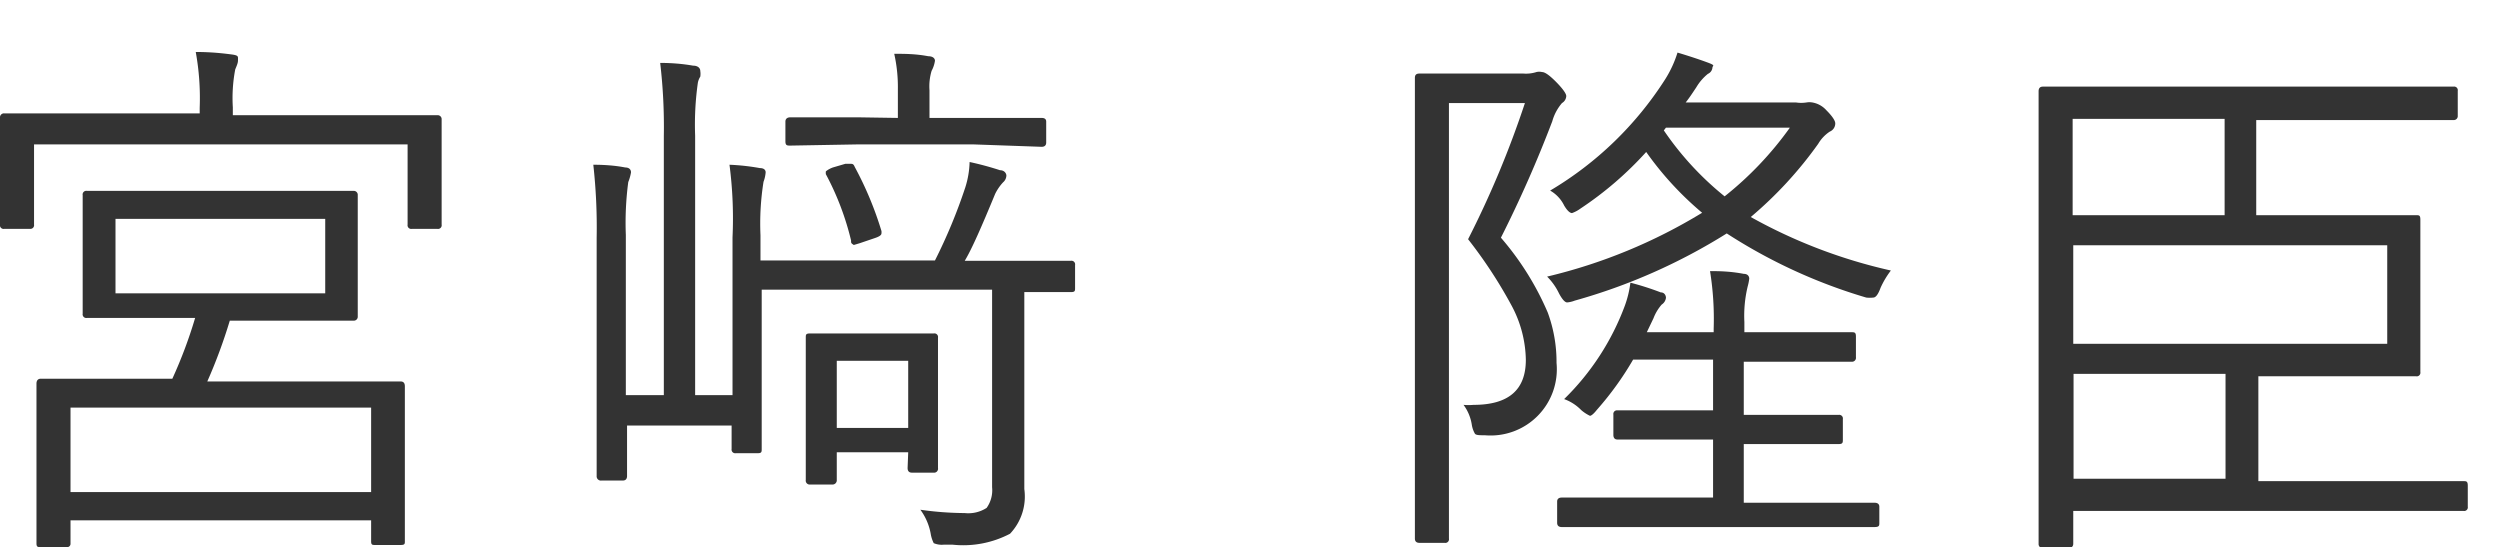 <svg xmlns="http://www.w3.org/2000/svg" viewBox="0 0 82.25 18"><defs><style>.cls-1{fill:#333;}.cls-2{fill:none;}</style></defs><g id="レイヤー_2" data-name="レイヤー 2"><g id="レイヤー_1-2" data-name="レイヤー 1"><path class="cls-1" d="M14.53,7.39a.12.12,0,0,1-.14.14h-.84a.12.12,0,0,1-.14-.14V4.75H1.12V7.39A.12.12,0,0,1,1,7.53H.14A.12.12,0,0,1,0,7.39L0,5.48V4.87l0-1a.13.13,0,0,1,.14-.14l2.49,0H6.57V3.55a8.48,8.48,0,0,0-.13-1.84c.54,0,.93.05,1.17.08s.22.07.22.16,0,.12-.09.33a5,5,0,0,0-.08,1.25v.26H11.9l2.49,0a.13.13,0,0,1,.14.14l0,.87v.72ZM13.32,17.81c0,.08,0,.12-.14.12h-.83c-.1,0-.14,0-.14-.12v-.69H2.32v.76A.11.11,0,0,1,2.2,18H1.34c-.09,0-.14,0-.14-.12l0-2.65V14.17l0-1.55c0-.1.05-.16.14-.16l2.58,0H5.67a15.17,15.17,0,0,0,.75-2H5.24l-2.38,0a.12.12,0,0,1-.14-.14l0-1.34V7.74l0-1.32a.12.12,0,0,1,.14-.14l2.38,0h4l2.39,0a.13.13,0,0,1,.14.14l0,1.32V9.07l0,1.34a.13.13,0,0,1-.14.14l-2.39,0H7.56a17.17,17.17,0,0,1-.74,2h3.81l2.55,0c.1,0,.14.06.14.16l0,1.35v1.21Zm-1.11-1.62V13.41H2.32v2.78ZM10.7,9.65V7.2H3.8V9.65Z"/><path class="cls-1" d="M30.76,8.57a17.55,17.55,0,0,0,1-2.41,3,3,0,0,0,.14-.83,9.94,9.94,0,0,1,1,.27c.14,0,.21.1.21.18A.31.31,0,0,1,33,6a1.58,1.58,0,0,0-.26.38c-.45,1.09-.77,1.82-1,2.2h1l2.49,0a.12.12,0,0,1,.14.14v.75c0,.1,0,.14-.14.14h-.19l-1.34,0V14l0,2.09a1.78,1.78,0,0,1-.47,1.47,3.32,3.32,0,0,1-1.89.36h-.29a.68.68,0,0,1-.33-.05,1.07,1.07,0,0,1-.1-.31,1.9,1.9,0,0,0-.34-.79,10.59,10.59,0,0,0,1.46.11,1.11,1.11,0,0,0,.72-.17,1,1,0,0,0,.18-.68V9.53H25.06v2.7l0,2.54c0,.09,0,.14-.12.14h-.73a.12.12,0,0,1-.14-.14V14H20.63v1.66c0,.1-.05.15-.14.15h-.7a.14.14,0,0,1-.16-.15l0-2.75V7.83a18.72,18.72,0,0,0-.11-2.41q.59,0,1.05.09c.13,0,.19.07.19.16a1.47,1.47,0,0,1-.09.32,10.14,10.14,0,0,0-.08,1.74V13h1.25V4.48a18,18,0,0,0-.12-2.41q.57,0,1.08.09c.16,0,.24.08.24.18a.62.62,0,0,1,0,.18.59.59,0,0,0-.08.2,9.77,9.77,0,0,0-.09,1.74V13H24.1V7.81A13.62,13.62,0,0,0,24,5.42,7.31,7.31,0,0,1,25,5.53c.13,0,.19.06.19.14a1.11,1.11,0,0,1-.07.31,8.72,8.72,0,0,0-.1,1.76v.83ZM29.54,3.88V2.94a5,5,0,0,0-.12-1.17c.33,0,.7,0,1.12.08.15,0,.22.07.22.15a1,1,0,0,1-.11.33,1.78,1.78,0,0,0-.07.64v.91H32l2.27,0q.15,0,.15.12v.69c0,.09-.05.14-.15.14L32,4.75H28.27L26,4.79c-.1,0-.16,0-.16-.14V4c0-.09.06-.14.16-.14l2.25,0Zm.34,11H27.53v.91a.14.14,0,0,1-.16.15h-.71a.13.13,0,0,1-.15-.15l0-2.36v-1l0-1.32c0-.1,0-.14.15-.14l1.42,0h1.23l1.41,0a.12.12,0,0,1,.14.14l0,1.08v1.08l0,2.13a.13.13,0,0,1-.15.15H30c-.09,0-.14-.05-.14-.15ZM27.17,5.73a.51.51,0,0,1,0-.09s.07-.07.23-.13l.41-.12.18,0c.05,0,.09,0,.13.1A11.31,11.31,0,0,1,29,7.6a.32.32,0,0,1,0,.08q0,.08-.21.15L28.29,8l-.2.06C28,8,28,8,28,7.91A9.1,9.1,0,0,0,27.17,5.73Zm.36,8.35h2.35V11.87H27.53Z"/><path class="cls-1" d="M51.53,3.16a.28.28,0,0,1-.14.23,1.57,1.57,0,0,0-.32.6,40.2,40.2,0,0,1-1.69,3.83,9.44,9.44,0,0,1,1.54,2.46,4.71,4.71,0,0,1,.29,1.66,2.18,2.18,0,0,1-2.36,2.38c-.18,0-.3,0-.33-.06a.87.87,0,0,1-.1-.3,1.47,1.47,0,0,0-.27-.64,1.83,1.83,0,0,0,.33,0c1.15,0,1.72-.49,1.72-1.48a3.89,3.89,0,0,0-.46-1.77,15.31,15.31,0,0,0-1.44-2.2,32,32,0,0,0,1.87-4.48h-2.5V14l0,3.72a.12.12,0,0,1-.14.14h-.83c-.1,0-.15-.05-.15-.14l0-3.69V6.29l0-3.73c0-.1.05-.14.15-.14l1.31,0h2.11a1.13,1.13,0,0,0,.43-.05.4.4,0,0,1,.18,0c.1,0,.25.11.45.31S51.53,3.07,51.53,3.16ZM62.21,8.9a2.86,2.86,0,0,0-.34.57c-.08.22-.16.32-.24.32a1,1,0,0,1-.23,0,17.59,17.59,0,0,1-4.59-2.11,19.07,19.07,0,0,1-5,2.21.93.93,0,0,1-.25.06q-.11,0-.27-.3a2,2,0,0,0-.39-.55A17.56,17.56,0,0,0,56,7a10.53,10.53,0,0,1-1.84-2A11.39,11.39,0,0,1,52,6.86a1.08,1.08,0,0,1-.28.15c-.07,0-.16-.08-.26-.25A1.14,1.14,0,0,0,51,6.27,11.36,11.36,0,0,0,54.79,2.6a3.67,3.67,0,0,0,.4-.87c.4.12.73.23,1,.33s.15.1.15.16a.25.25,0,0,1-.15.21,1.65,1.65,0,0,0-.38.44c-.12.18-.23.35-.35.5h3.62a1.15,1.15,0,0,0,.36,0,.57.57,0,0,1,.18,0,.8.8,0,0,1,.47.26c.19.19.29.34.29.43a.29.29,0,0,1-.18.27,1.22,1.22,0,0,0-.38.4,13,13,0,0,1-2.22,2.41A17.13,17.13,0,0,0,62.21,8.9Zm-.38,8.3c0,.09,0,.14-.16.14l-2.48,0H53.84l-2.46,0c-.1,0-.15-.05-.15-.14v-.7c0-.08.05-.13.15-.13l2.46,0h2.52V14.46h-1l-2.15,0c-.08,0-.13-.05-.13-.15v-.67a.12.12,0,0,1,.13-.14l2.15,0h1V11.83H53.73a10.19,10.19,0,0,1-1.19,1.65c-.11.14-.19.2-.23.2a1.24,1.24,0,0,1-.29-.19,1.49,1.49,0,0,0-.56-.36,8.36,8.36,0,0,0,2-3.08,3.44,3.44,0,0,0,.18-.75,9.27,9.27,0,0,1,1,.32c.12,0,.17.1.17.18a.31.31,0,0,1-.14.22,1.49,1.49,0,0,0-.27.45l-.22.46h2.2v-.12a9.89,9.89,0,0,0-.12-1.89c.26,0,.64,0,1.11.09.12,0,.18.07.18.16a1.7,1.7,0,0,1-.05.25,4.1,4.1,0,0,0-.11,1.17v.34h1.39l2.13,0c.1,0,.15,0,.15.14v.68a.13.13,0,0,1-.15.15l-2.13,0H57.37v1.75h1l2.12,0a.12.12,0,0,1,.14.14v.67c0,.1,0,.15-.14.15l-2.12,0h-1v1.93h1.82l2.48,0c.11,0,.16.05.16.13Zm-2.95-13H54.81l-.07.09a10,10,0,0,0,2,2.17A11.16,11.16,0,0,0,58.88,4.21Z"/><path class="cls-1" d="M81.19,16.67a.12.12,0,0,1-.14.14l-2.54,0H68.21v1.08c0,.09-.06.14-.16.14h-.84a.13.13,0,0,1-.14-.14l0-3.58V6.57l0-3.57c0-.1.05-.15.14-.15l2.54,0h8.48l2.49,0a.12.12,0,0,1,.14.14v.82a.13.13,0,0,1-.14.14l-2.49,0h-4V7.08h2.52l2.74,0c.1,0,.14,0,.14.15l0,1.62v1.78l0,1.61a.12.12,0,0,1-.14.14l-2.74,0H74.3v3.45h4.21l2.54,0c.09,0,.14,0,.14.15Zm-8-9.59V3.91h-5V7.08Zm5.35,4.23V8.07H68.21v3.24Zm-5.32,4.44V12.3h-5v3.45Z"/><rect class="cls-2" x="0.25" width="82" height="18"/></g></g></svg>